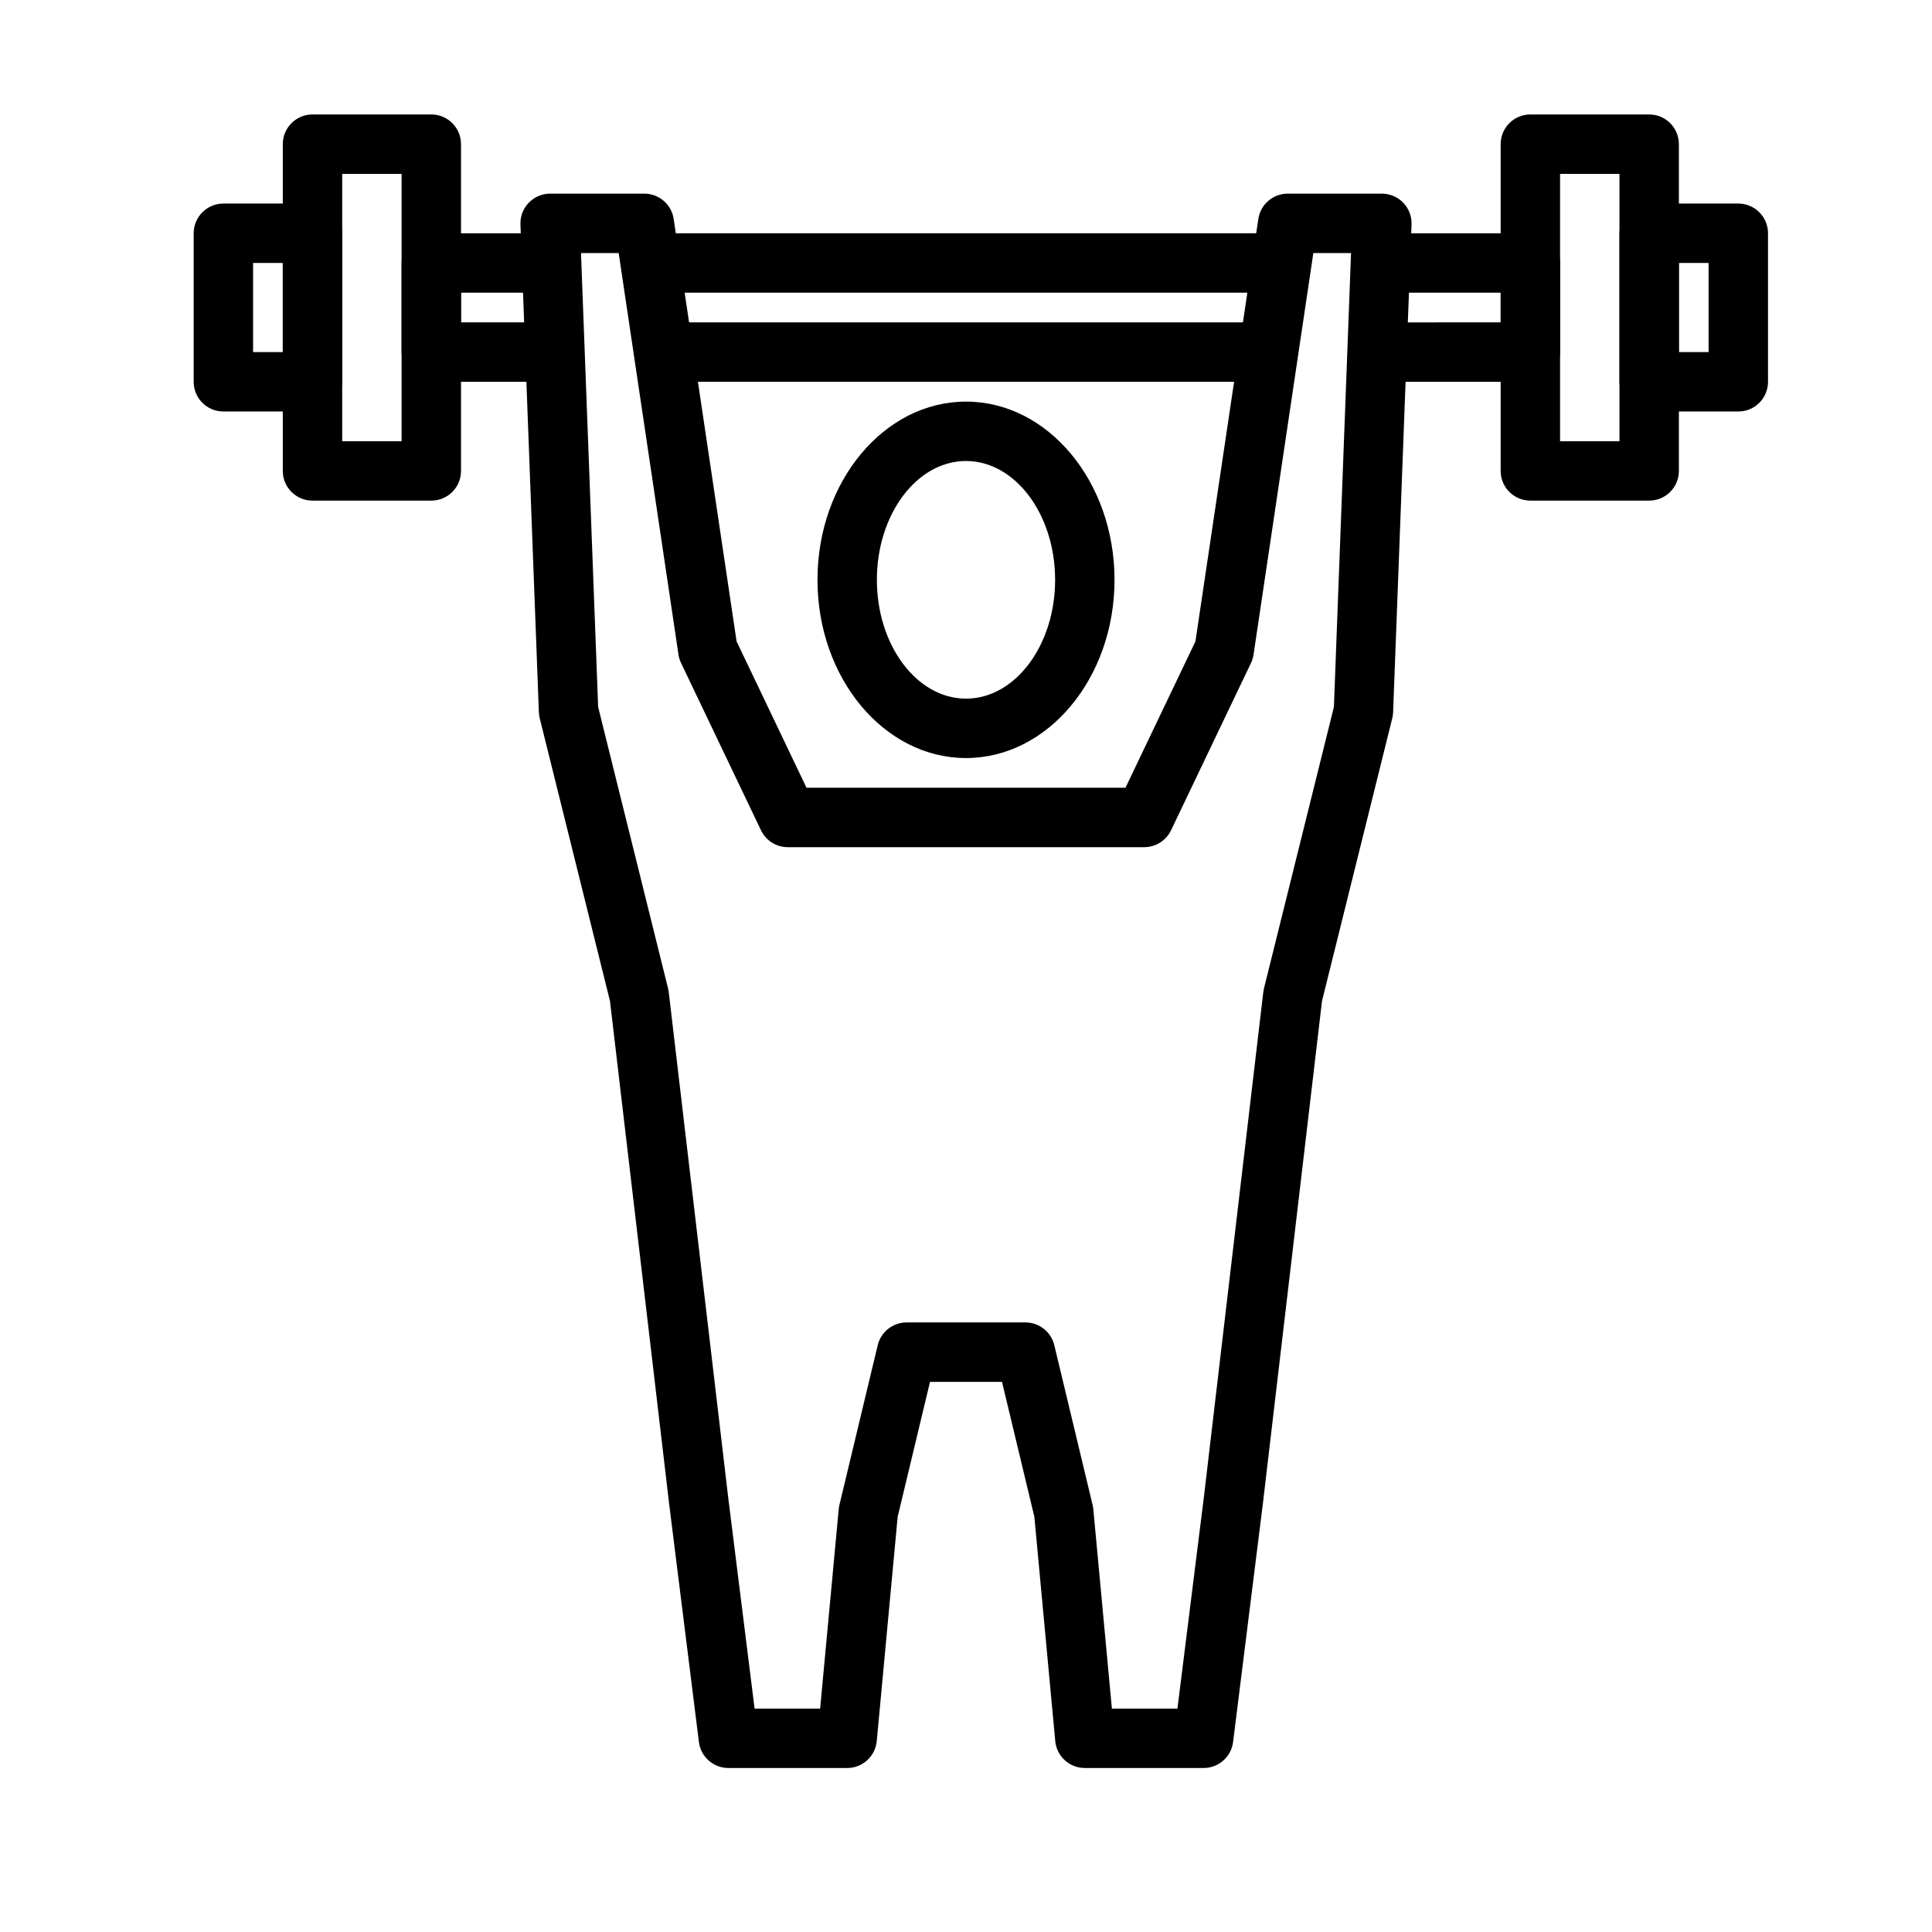 <?xml version="1.0" encoding="UTF-8"?>
<!-- Uploaded to: SVG Find, www.svgrepo.com, Generator: SVG Find Mixer Tools -->
<svg fill="#000000" width="800px" height="800px" version="1.1" viewBox="144 144 512 512" xmlns="http://www.w3.org/2000/svg">
 <g>
  <path d="m321.75 205.82h164.37v15.742h-164.37z"/>
  <path d="m321.75 229.43h156.5v15.742h-156.5z"/>
  <path d="m549.57 245.18h-39.598v-15.742l31.727-0.004v-7.871h-26.684v-15.742h34.555c4.352 0 7.871 3.519 7.871 7.871v23.617c0 4.352-3.519 7.871-7.871 7.871z"/>
  <path d="m290.02 245.18h-31.723c-4.348 0-7.871-3.519-7.871-7.871v-23.617c0-4.352 3.523-7.871 7.871-7.871h34.559v15.742h-26.684v7.871h23.852z"/>
  <path d="m258.3 276.67h-31.488c-4.348 0-7.871-3.519-7.871-7.871v-86.594c0-4.352 3.523-7.871 7.871-7.871h31.488c4.348 0 7.871 3.519 7.871 7.871v86.594c0.004 4.352-3.523 7.871-7.871 7.871zm-23.613-15.746h15.742v-70.848h-15.742z"/>
  <path d="m226.81 253.05h-23.613c-4.348 0-7.871-3.519-7.871-7.871v-39.359c0-4.352 3.523-7.871 7.871-7.871h23.617c4.348 0 7.871 3.519 7.871 7.871v39.359c0 4.352-3.527 7.871-7.875 7.871zm-15.742-15.742h7.871v-23.617h-7.871z"/>
  <path d="m581.05 276.67h-31.488c-4.352 0-7.871-3.519-7.871-7.871v-86.594c0-4.352 3.519-7.871 7.871-7.871h31.488c4.352 0 7.871 3.519 7.871 7.871v86.594c0 4.352-3.519 7.871-7.871 7.871zm-23.617-15.746h15.742v-70.848h-15.742z"/>
  <path d="m604.67 253.05h-23.617c-4.352 0-7.871-3.519-7.871-7.871v-39.359c0-4.352 3.519-7.871 7.871-7.871h23.617c4.352 0 7.871 3.519 7.871 7.871v39.359c0 4.352-3.519 7.871-7.871 7.871zm-15.746-15.742h7.871v-23.617h-7.871z"/>
  <path d="m400 344.89c-21.703 0-39.359-21.188-39.359-47.23 0-26.047 17.66-47.23 39.359-47.23 21.703 0 39.359 21.188 39.359 47.23s-17.66 47.23-39.359 47.23zm0-78.719c-13.023 0-23.617 14.121-23.617 31.488s10.594 31.488 23.617 31.488 23.617-14.121 23.617-31.488c-0.004-17.367-10.598-31.488-23.617-31.488z"/>
  <path d="m462.98 612.54h-31.488c-4.066 0-7.465-3.098-7.84-7.141l-5.535-59.426-8.574-35.77h-19.078l-8.574 35.77-5.539 59.426c-0.375 4.043-3.773 7.141-7.836 7.141h-31.488c-3.969 0-7.32-2.961-7.809-6.894l-7.871-62.977-15.695-133.39-18.617-74.93c-0.125-0.523-0.203-1.062-0.227-1.598l-4.883-129.26c-0.082-2.137 0.715-4.219 2.199-5.758 1.484-1.543 3.527-2.414 5.668-2.414h24.953c3.902 0 7.211 2.852 7.789 6.711l16.672 111.95 18.527 38.777h84.535l18.535-38.777 16.668-111.95c0.574-3.856 3.887-6.711 7.785-6.711h24.953c2.137 0 4.191 0.867 5.672 2.414 1.484 1.539 2.277 3.621 2.191 5.758l-4.883 129.26c-0.016 0.539-0.094 1.078-0.223 1.598l-18.621 74.93-15.684 133.33-7.879 63.031c-0.488 3.938-3.84 6.898-7.805 6.898zm-24.316-15.742h17.367l7.012-56.082 15.738-133.77c0.039-0.324 0.102-0.652 0.176-0.977l18.543-74.621 4.539-120.28h-9.992l-15.844 106.41c-0.117 0.777-0.348 1.531-0.684 2.238l-21.18 44.32c-1.309 2.727-4.078 4.473-7.106 4.473h-94.465c-3.031 0-5.797-1.746-7.102-4.481l-21.176-44.32c-0.34-0.699-0.57-1.453-0.684-2.231l-15.848-106.41h-9.988l4.543 120.28 18.539 74.621c0.078 0.324 0.137 0.652 0.176 0.977l15.742 133.82 7.004 56.031h17.367l4.926-52.844c0.035-0.367 0.098-0.738 0.18-1.105l10.156-42.352c0.844-3.539 4.012-6.039 7.652-6.039h31.488c3.644 0 6.805 2.5 7.656 6.035l10.156 42.352c0.086 0.367 0.145 0.738 0.184 1.105z"/>
 </g>
</svg>
